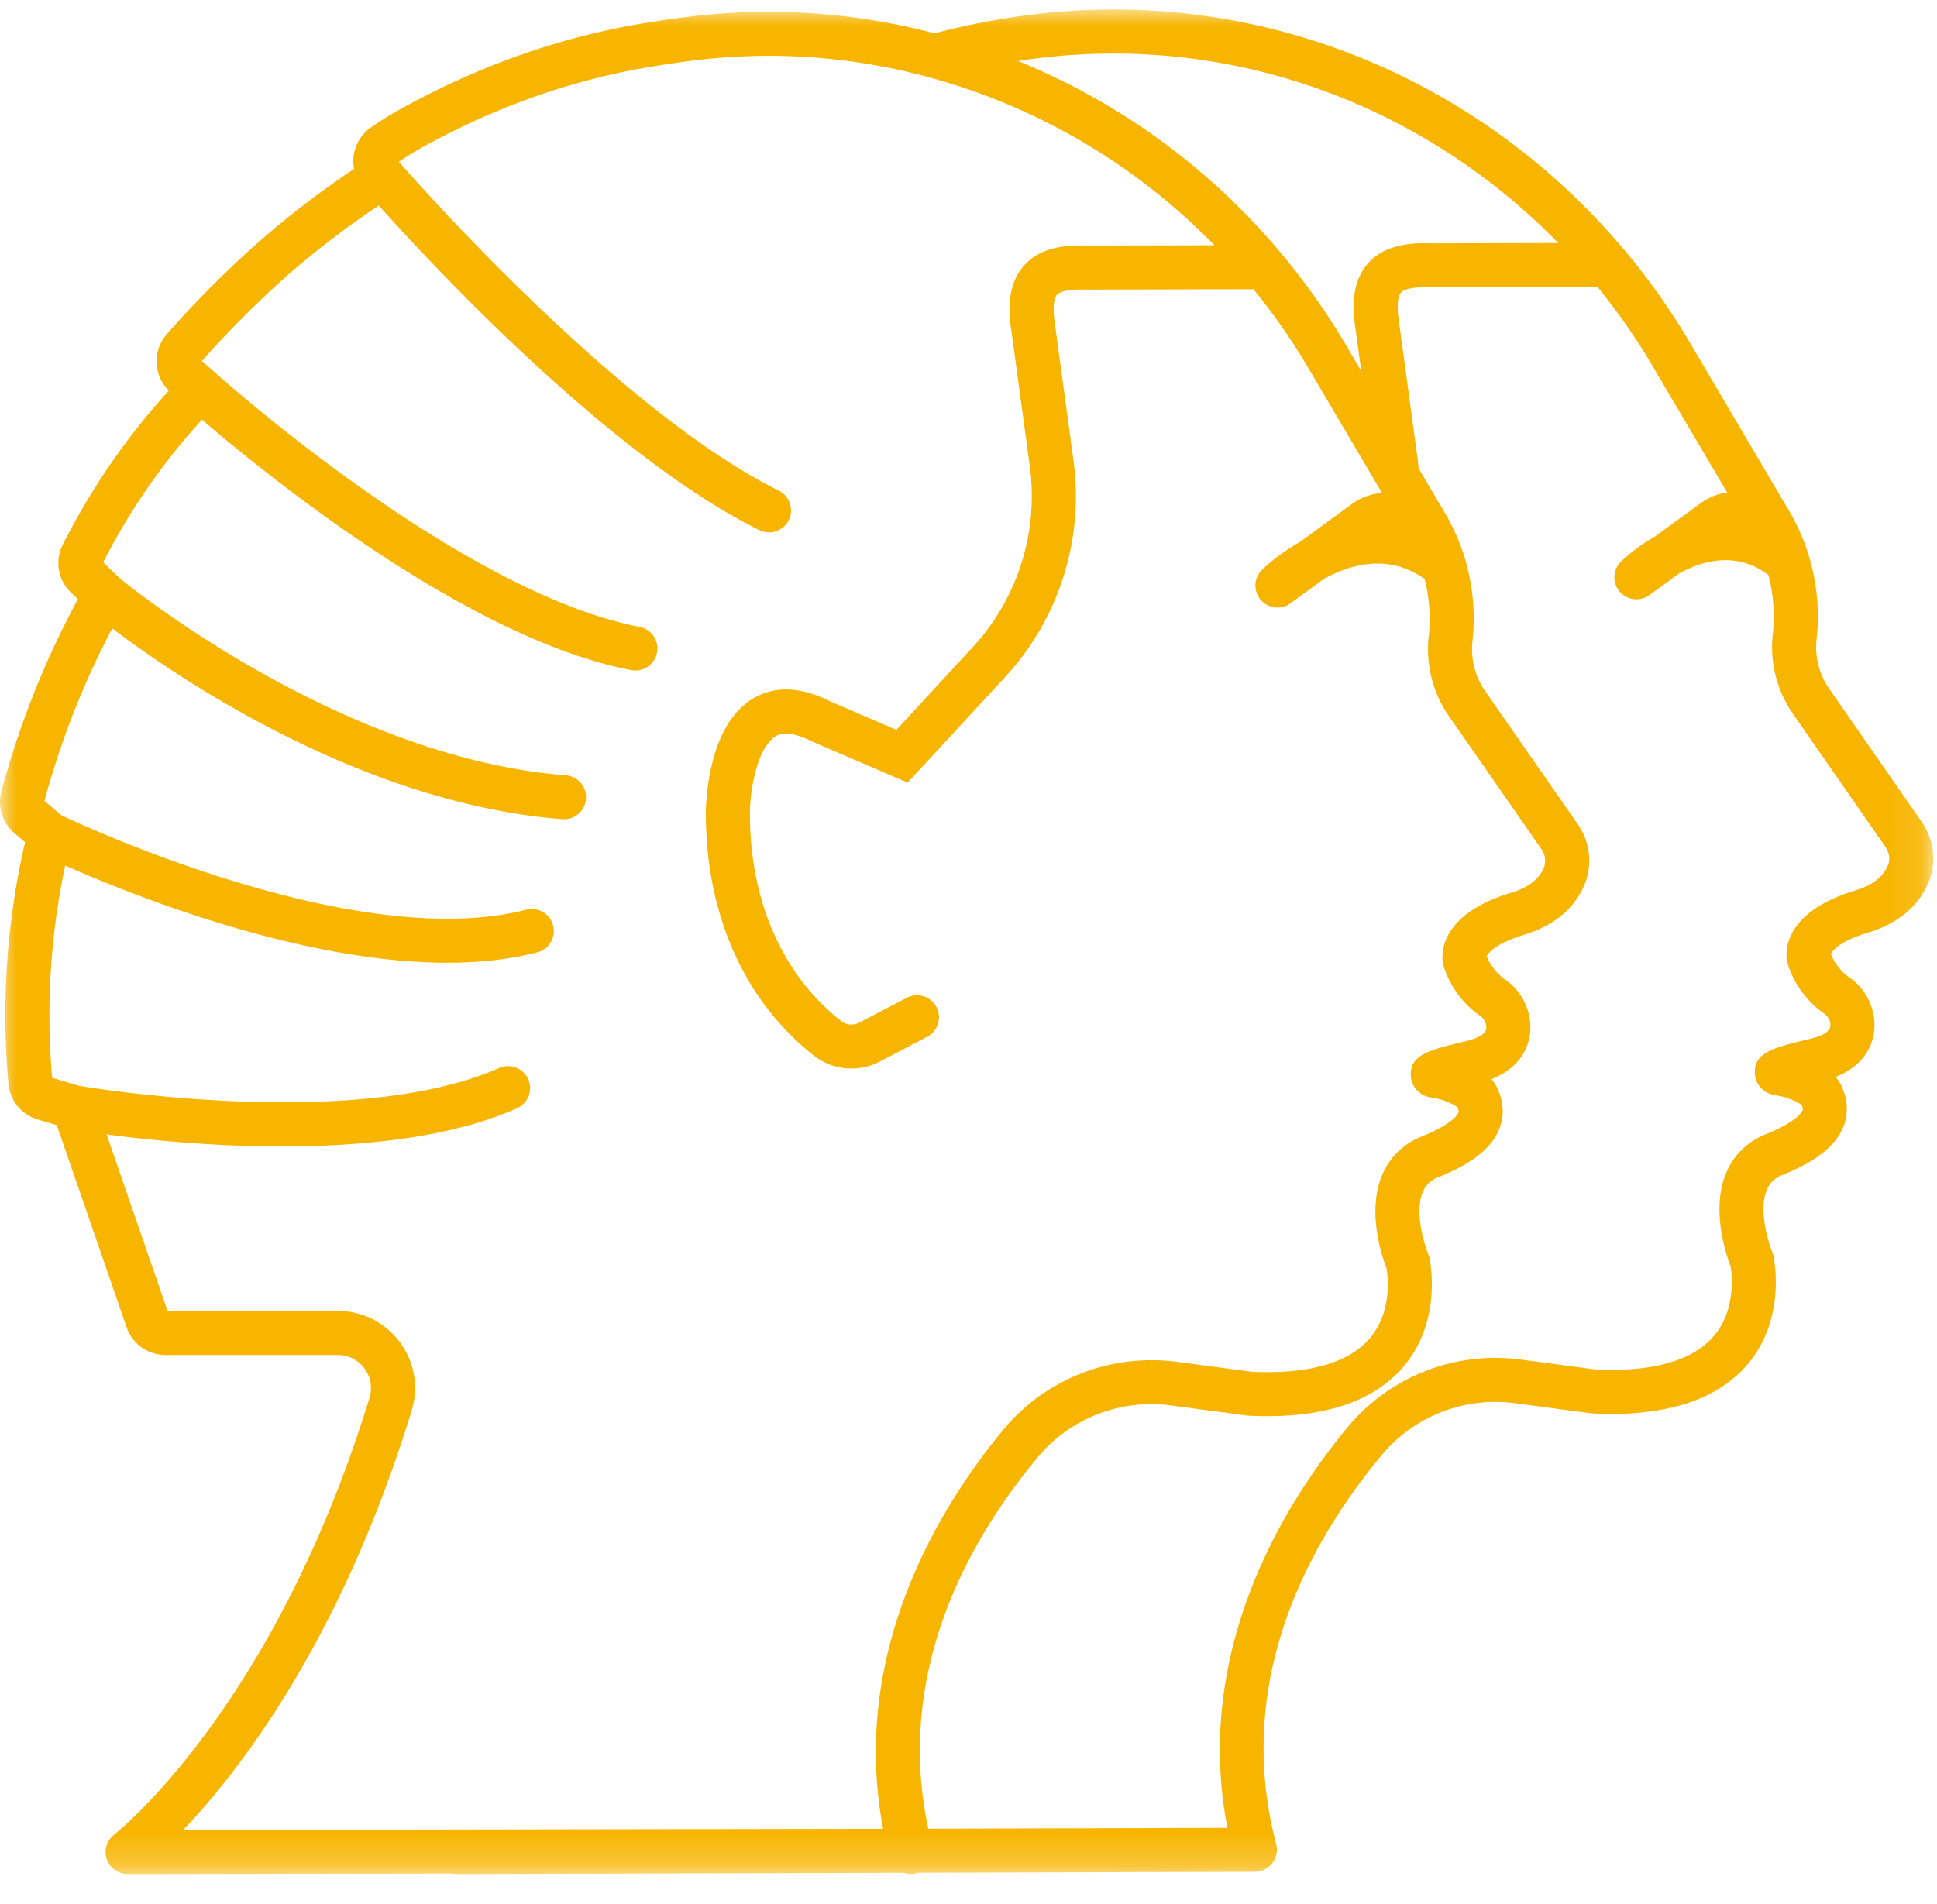 <svg width="60" height="59" viewBox="0 0 60 59" xmlns="http://www.w3.org/2000/svg" xmlns:xlink="http://www.w3.org/1999/xlink">
    <defs>
        <path id="rmdej62ofa" d="M0 0h59.886v57.77H0z"/>
    </defs>
    <g transform="translate(0 .295)" fill="none" fill-rule="evenodd">
        <mask id="8tnbu255cb" fill="#fff">
            <use xlink:href="#rmdej62ofa"/>
        </mask>
        <path d="M58.489 26.494c-.14.369-.484.638-1.02.8-2.333.705-2.15 2.023-2.114 2.2.025.1.26.996 1.144 1.61a.45.45 0 0 1 .2.362c.002.182-.206.325-.62.423-1.163.28-1.747.421-1.721 1.073.011.287.21.607.612.671.147.027.288.054.406.097.289.104.402.19.435.218.043.11.03.141.021.163-.023.055-.185.35-1.136.737a2.186 2.186 0 0 0-1.227 1.197c-.477 1.14 0 2.536.136 2.89.038.223.18 1.327-.503 2.146-.652.78-1.886 1.133-3.664 1.057l-2.306-.306a5.946 5.946 0 0 0-5.39 2.094c-1.895 2.284-4.799 6.848-3.722 12.412l-9.266.027c-1.04-4.85 1.236-8.915 3.381-11.5a4.583 4.583 0 0 1 4.16-1.612l2.347.312h.032c.01.001.017.004.027.004 2.24.105 3.849-.417 4.791-1.545 1.203-1.44.798-3.288.78-3.366l-.035-.108c-.133-.325-.423-1.302-.166-1.913a.817.817 0 0 1 .481-.457c1.042-.423 1.64-.893 1.882-1.478.243-.587.031-1.085-.035-1.242a1.183 1.183 0 0 0-.198-.32c1.086-.433 1.207-1.255 1.203-1.617a1.81 1.81 0 0 0-.79-1.475 1.627 1.627 0 0 1-.562-.716c.05-.099.27-.395 1.154-.663 1.199-.362 1.695-1.081 1.902-1.623a1.971 1.971 0 0 0-.244-1.817l-2.858-4.108a2.279 2.279 0 0 1-.395-1.553 6.439 6.439 0 0 0-.857-3.977l-.813-1.379c-.01-.11-.02-.221-.035-.33l-.57-4.194c-.101-.653.009-.86.061-.92.05-.056.236-.182.874-.16l5.214-.012c.62.763 1.187 1.572 1.683 2.414l2.334 3.956a1.729 1.729 0 0 0-.795.31l-1.454 1.06a5.31 5.31 0 0 0-1.033.76.682.682 0 0 0 .874 1.044l.916-.667c.714-.395 1.775-.706 2.768.047a5.091 5.091 0 0 1 .136 1.832 3.626 3.626 0 0 0 .63 2.478l2.855 4.11c.12.172.155.383.09.554M12.75 43.41a2.365 2.365 0 0 0-.364-2.118 2.369 2.369 0 0 0-1.922-.969H5.19l-1.888-5.47c1.2.159 3.218.372 5.435.372 1.666 0 3.441-.12 5.057-.475a6.31 6.31 0 0 0 .338-.08 11.04 11.04 0 0 0 1.883-.628.682.682 0 0 0-.556-1.246 9.762 9.762 0 0 1-1.668.552c-.097.027-.194.048-.312.074-4.467.98-10.52.011-11.034-.075l-.829-.248c-.193-2.2-.056-4.406.403-6.578 1.98.88 7.254 3.012 11.835 3.012.986 0 1.938-.099 2.82-.33a.683.683 0 0 0-.346-1.32c-5.173 1.36-13.585-2.52-14.43-2.92l-.522-.445c.27-.991.597-1.969.971-2.904.331-.825.71-1.642 1.13-2.44 1.9 1.442 7.657 5.419 13.94 5.912a.682.682 0 0 0 .106-1.36c-6.94-.545-13.479-5.83-13.807-6.1l-.52-.499a20.084 20.084 0 0 1 3.06-4.42c1.098.946 3.859 3.23 7.029 5.117 2.369 1.41 4.477 2.299 6.267 2.643a.682.682 0 0 0 .257-1.34c-1.634-.314-3.594-1.146-5.826-2.476-3.086-1.837-5.843-4.124-6.878-5.015l-.435-.38-.004-.004-.414-.362A32.027 32.027 0 0 1 8.92 8.221a27.323 27.323 0 0 1 2.814-2.148c1.53 1.713 7.096 7.731 11.783 10.056a.682.682 0 1 0 .606-1.222C18.995 12.364 12.432 4.805 12.367 4.73l-.003-.002-.009-.011c.259-.173.492-.318.713-.44 2.172-1.204 4.445-2.027 6.754-2.445.53-.096 1.083-.18 1.648-.25 2.554-.32 5.11-.117 7.601.6a19.462 19.462 0 0 1 8.546 5.122l-3.98.01c-.89-.036-1.52.17-1.918.62-.538.606-.479 1.452-.39 2.021l.54 3.986.028.194a6.903 6.903 0 0 1-1.85 5.71l-2.28 2.474-2.066-.89c-.759-.382-1.45-.463-2.054-.237-.595.222-1.054.717-1.366 1.474-.393.965-.415 2.072-.416 2.124-.014 1.49.238 2.881.748 4.134.572 1.404 1.444 2.575 2.592 3.484a1.896 1.896 0 0 0 2.041.191l1.473-.77a.682.682 0 0 0-.633-1.209l-1.467.768a.528.528 0 0 1-.57-.051c-.959-.76-1.69-1.745-2.172-2.928-.442-1.084-.66-2.298-.648-3.601 0-.01.02-.904.314-1.625.11-.267.301-.608.58-.713.29-.107.686.037 1 .194l2.991 1.29 2.93-3.176a8.258 8.258 0 0 0 2.204-6.83l-.569-4.19c-.102-.653.008-.86.06-.92.05-.055.232-.184.875-.16l5.213-.012a19.828 19.828 0 0 1 1.684 2.414l2.297 3.897c-.333.031-.651.14-.926.34l-1.63 1.189a5.84 5.84 0 0 0-1.147.842.682.682 0 0 0 .875 1.044l1.026-.748c.803-.446 1.994-.806 3.125.002a5.078 5.078 0 0 1 .125 1.774 3.636 3.636 0 0 0 .63 2.48l2.857 4.108a.616.616 0 0 1 .089.556c-.14.369-.484.638-1.02.8-2.332.704-2.15 2.022-2.115 2.2.024.1.26.997 1.143 1.608.122.085.2.223.2.363.002.183-.205.326-.617.424-1.162.279-1.745.419-1.723 1.07a.71.71 0 0 0 .615.675c.153.028.288.054.406.097.26.093.389.178.431.216.044.111.03.143.021.165-.022.055-.184.35-1.134.735a2.186 2.186 0 0 0-1.228 1.198c-.475 1.14 0 2.533.138 2.888.04.233.18 1.34-.51 2.156-.655.774-1.881 1.124-3.651 1.05l-2.314-.308c-2.06-.27-4.074.512-5.389 2.094-1.888 2.276-4.786 6.825-3.729 12.373l-21.68.036c1.76-1.852 4.905-5.912 7.074-12.993M32.126 1.512c5.984-.75 11.909 1.38 16.143 5.722l1.54-.004-1.54.004-3.975.01c-.894-.033-1.52.17-1.918.62-.537.606-.478 1.452-.389 2.022l.179 1.315-.48-.814a21.188 21.188 0 0 0-2.01-2.843 20.915 20.915 0 0 0-8.14-5.949c.197-.03.394-.059.59-.083M59.52 25.161l-2.855-4.11a2.268 2.268 0 0 1-.394-1.554 6.452 6.452 0 0 0-.785-3.847l-3.142-5.332a21.068 21.068 0 0 0-2.01-2.844C45.765 2.026 38.899-.71 31.958.158c-1.01.125-2.021.321-3.013.58a20.155 20.155 0 0 0-7.644-.51c-.589.072-1.168.16-1.722.26-2.456.446-4.87 1.319-7.173 2.596-.282.155-.578.34-.906.563a1.268 1.268 0 0 0-.532 1.29A28.742 28.742 0 0 0 8.02 7.195a32.859 32.859 0 0 0-2.856 2.867 1.26 1.26 0 0 0-.313.919c.021.315.155.604.378.824a21.498 21.498 0 0 0-3.285 4.775 1.261 1.261 0 0 0 .257 1.484l.212.203a28.038 28.038 0 0 0-1.332 2.839 28.023 28.023 0 0 0-1.038 3.118c-.126.469.032.977.404 1.294l.33.282-.008.035a23.674 23.674 0 0 0-.506 7.456c.048.517.402.948.902 1.097l.594.178 2.164 6.266a1.27 1.27 0 0 0 1.2.855h5.341c.328 0 .63.152.825.416.195.264.252.595.157.908-2.952 9.636-7.86 13.497-7.909 13.535-.011.009-.02.02-.03.029-.019.016-.037.031-.053.049a.728.728 0 0 0-.113.164.654.654 0 0 0-.06.185c-.005.025-.006.05-.008.075 0 .014-.004.027-.004.041l.002.018c0 .025.004.05.008.074.002.02.004.041.009.061.005.021.012.042.02.062.007.022.014.044.023.066l.028.05a.614.614 0 0 0 .04.066l.01.016c.007.009.016.015.023.023a.632.632 0 0 0 .19.157c.016.009.03.018.047.025a.698.698 0 0 0 .098.035c.013.004.025.009.038.012a.68.68 0 0 0 .146.016h.001l10.065-.016c.047.01.096.016.146.016h.002l13.829-.039a.684.684 0 0 0 .396.012c.012-.004.022-.01.033-.013l10.45-.03a.68.68 0 0 0 .16-.02c.003-.002.008-.001.012-.002.015-.004.027-.01.04-.015.025-.008.049-.016.072-.027l.056-.03c.02-.012.039-.023.057-.036.019-.013.035-.028.052-.043a.643.643 0 0 0 .046-.044c.015-.016.029-.034.043-.052.013-.017.026-.034.037-.052a.639.639 0 0 0 .079-.184l.014-.06a.643.643 0 0 0 .008-.075c.001-.015.004-.029.004-.043L39.551 57c0-.023-.003-.046-.007-.069a.702.702 0 0 0-.01-.07l-.003-.017c-1.343-5.091 1.033-9.361 3.261-12.047a4.584 4.584 0 0 1 4.16-1.613l2.348.312c.013.002.025 0 .038.001.007 0 .013.003.02.003.185.009.366.013.542.013 1.957 0 3.384-.523 4.249-1.558 1.201-1.439.796-3.288.778-3.366l-.035-.109c-.124-.3-.422-1.293-.164-1.909a.817.817 0 0 1 .482-.46c1.042-.423 1.641-.894 1.883-1.48.242-.587.03-1.084-.038-1.246a1.204 1.204 0 0 0-.196-.313c1.087-.433 1.208-1.256 1.204-1.617a1.803 1.803 0 0 0-.79-1.475 1.635 1.635 0 0 1-.563-.718c.05-.098.27-.395 1.153-.661 1.2-.364 1.696-1.084 1.9-1.621a1.96 1.96 0 0 0-.244-1.82" fill="#F7B500" mask="url(#8tnbu255cb)"/>
    </g>
</svg>

